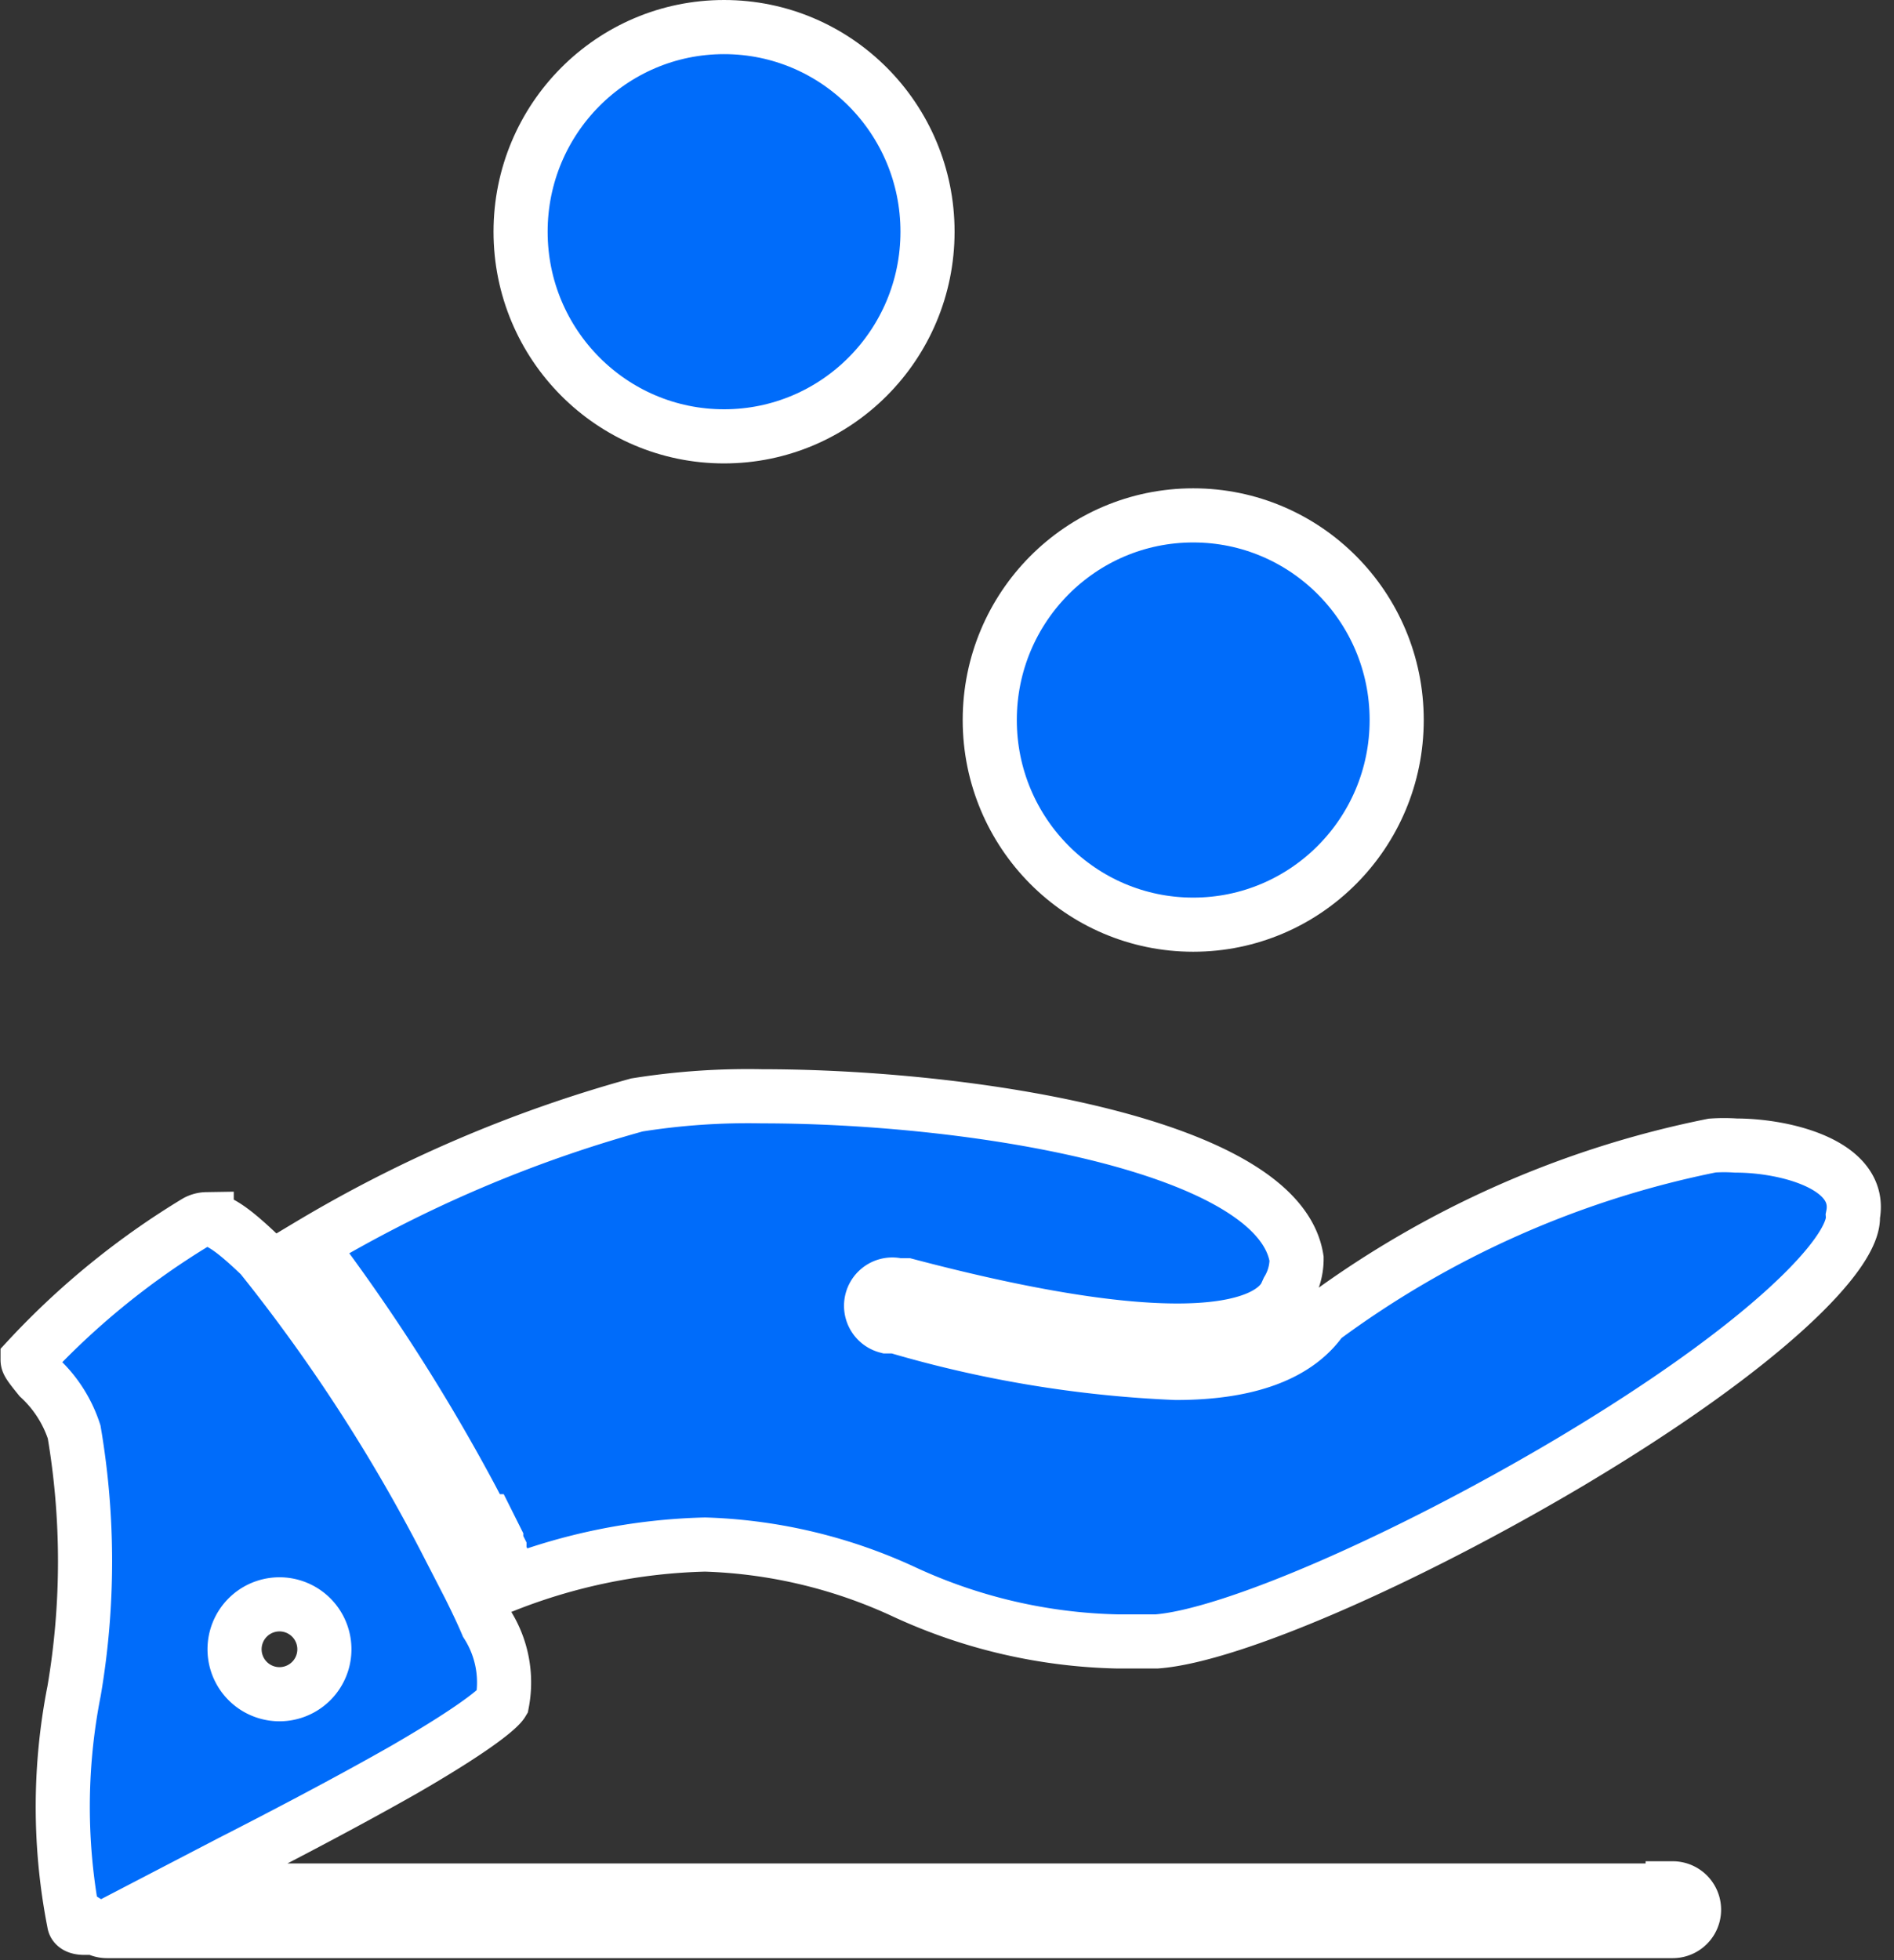 <svg viewBox="0 0 35 36.21" xmlns="http://www.w3.org/2000/svg"><rect x="0" y="0" width="35" height="36.21" fill="#333333" stroke="none"/><g fill="#006cfa" stroke="#fff" stroke-miterlimit="10"><path d="m32.08 21.16a3.24 3.24 0 0 0 -.44 0 18.09 18.09 0 0 0 -7.21 3.2c-.44.64-1.33 1-2.7 1a21.43 21.43 0 0 1 -5.18-.86h-.16a.39.39 0 0 1 .2-.76h.16c5.31 1.4 6.7.74 7 .2l.05-.11a1.12 1.12 0 0 0 .16-.58c-.33-2.1-6-3-9.88-3a13 13 0 0 0 -2.31.16 24.47 24.47 0 0 0 -6.05 2.59 35.46 35.46 0 0 1 3 4.69l.11.21.11.2h.06l.09.18.08.16v.05l.06.12v.07l.05.11v.07l.06.12v.07.07.1.06a10.75 10.75 0 0 1 3.69-.75 9.42 9.42 0 0 1 3.69.88 9.87 9.87 0 0 0 3.94.91h.71c1.37-.1 4.59-1.5 7.64-3.31 3.66-2.18 5.28-3.88 5.23-4.55.19-.94-1.24-1.3-2.16-1.3z"/><path d="m30.91 34.92h-27.65l1-.52c1-.51 2.22-1.15 3.22-1.72 1.52-.88 1.77-1.18 1.8-1.23a2 2 0 0 0 -.28-1.45c-.16-.38-.43-.91-.74-1.5a31.61 31.61 0 0 0 -3.44-5.3c-.49-.47-.78-.68-1-.68a.41.41 0 0 0 -.19.05 14.45 14.45 0 0 0 -3.12 2.54c0 .05 0 .07.22.34a2.36 2.36 0 0 1 .64 1 14.26 14.26 0 0 1 0 4.78 11.05 11.05 0 0 0 0 4.29s0 .09.19.09h.21a.39.39 0 0 0 .21.06h28.93a.39.39 0 0 0 0-.79zm-25.84-5.28a.83.83 0 1 1 -.73.92.83.83 0 0 1 .73-.92z"/><ellipse cx="13.38" cy="4.28" rx="3.76" ry="3.78"/><ellipse cx="22.05" cy="13.3" rx="3.76" ry="3.78"/></g></svg>